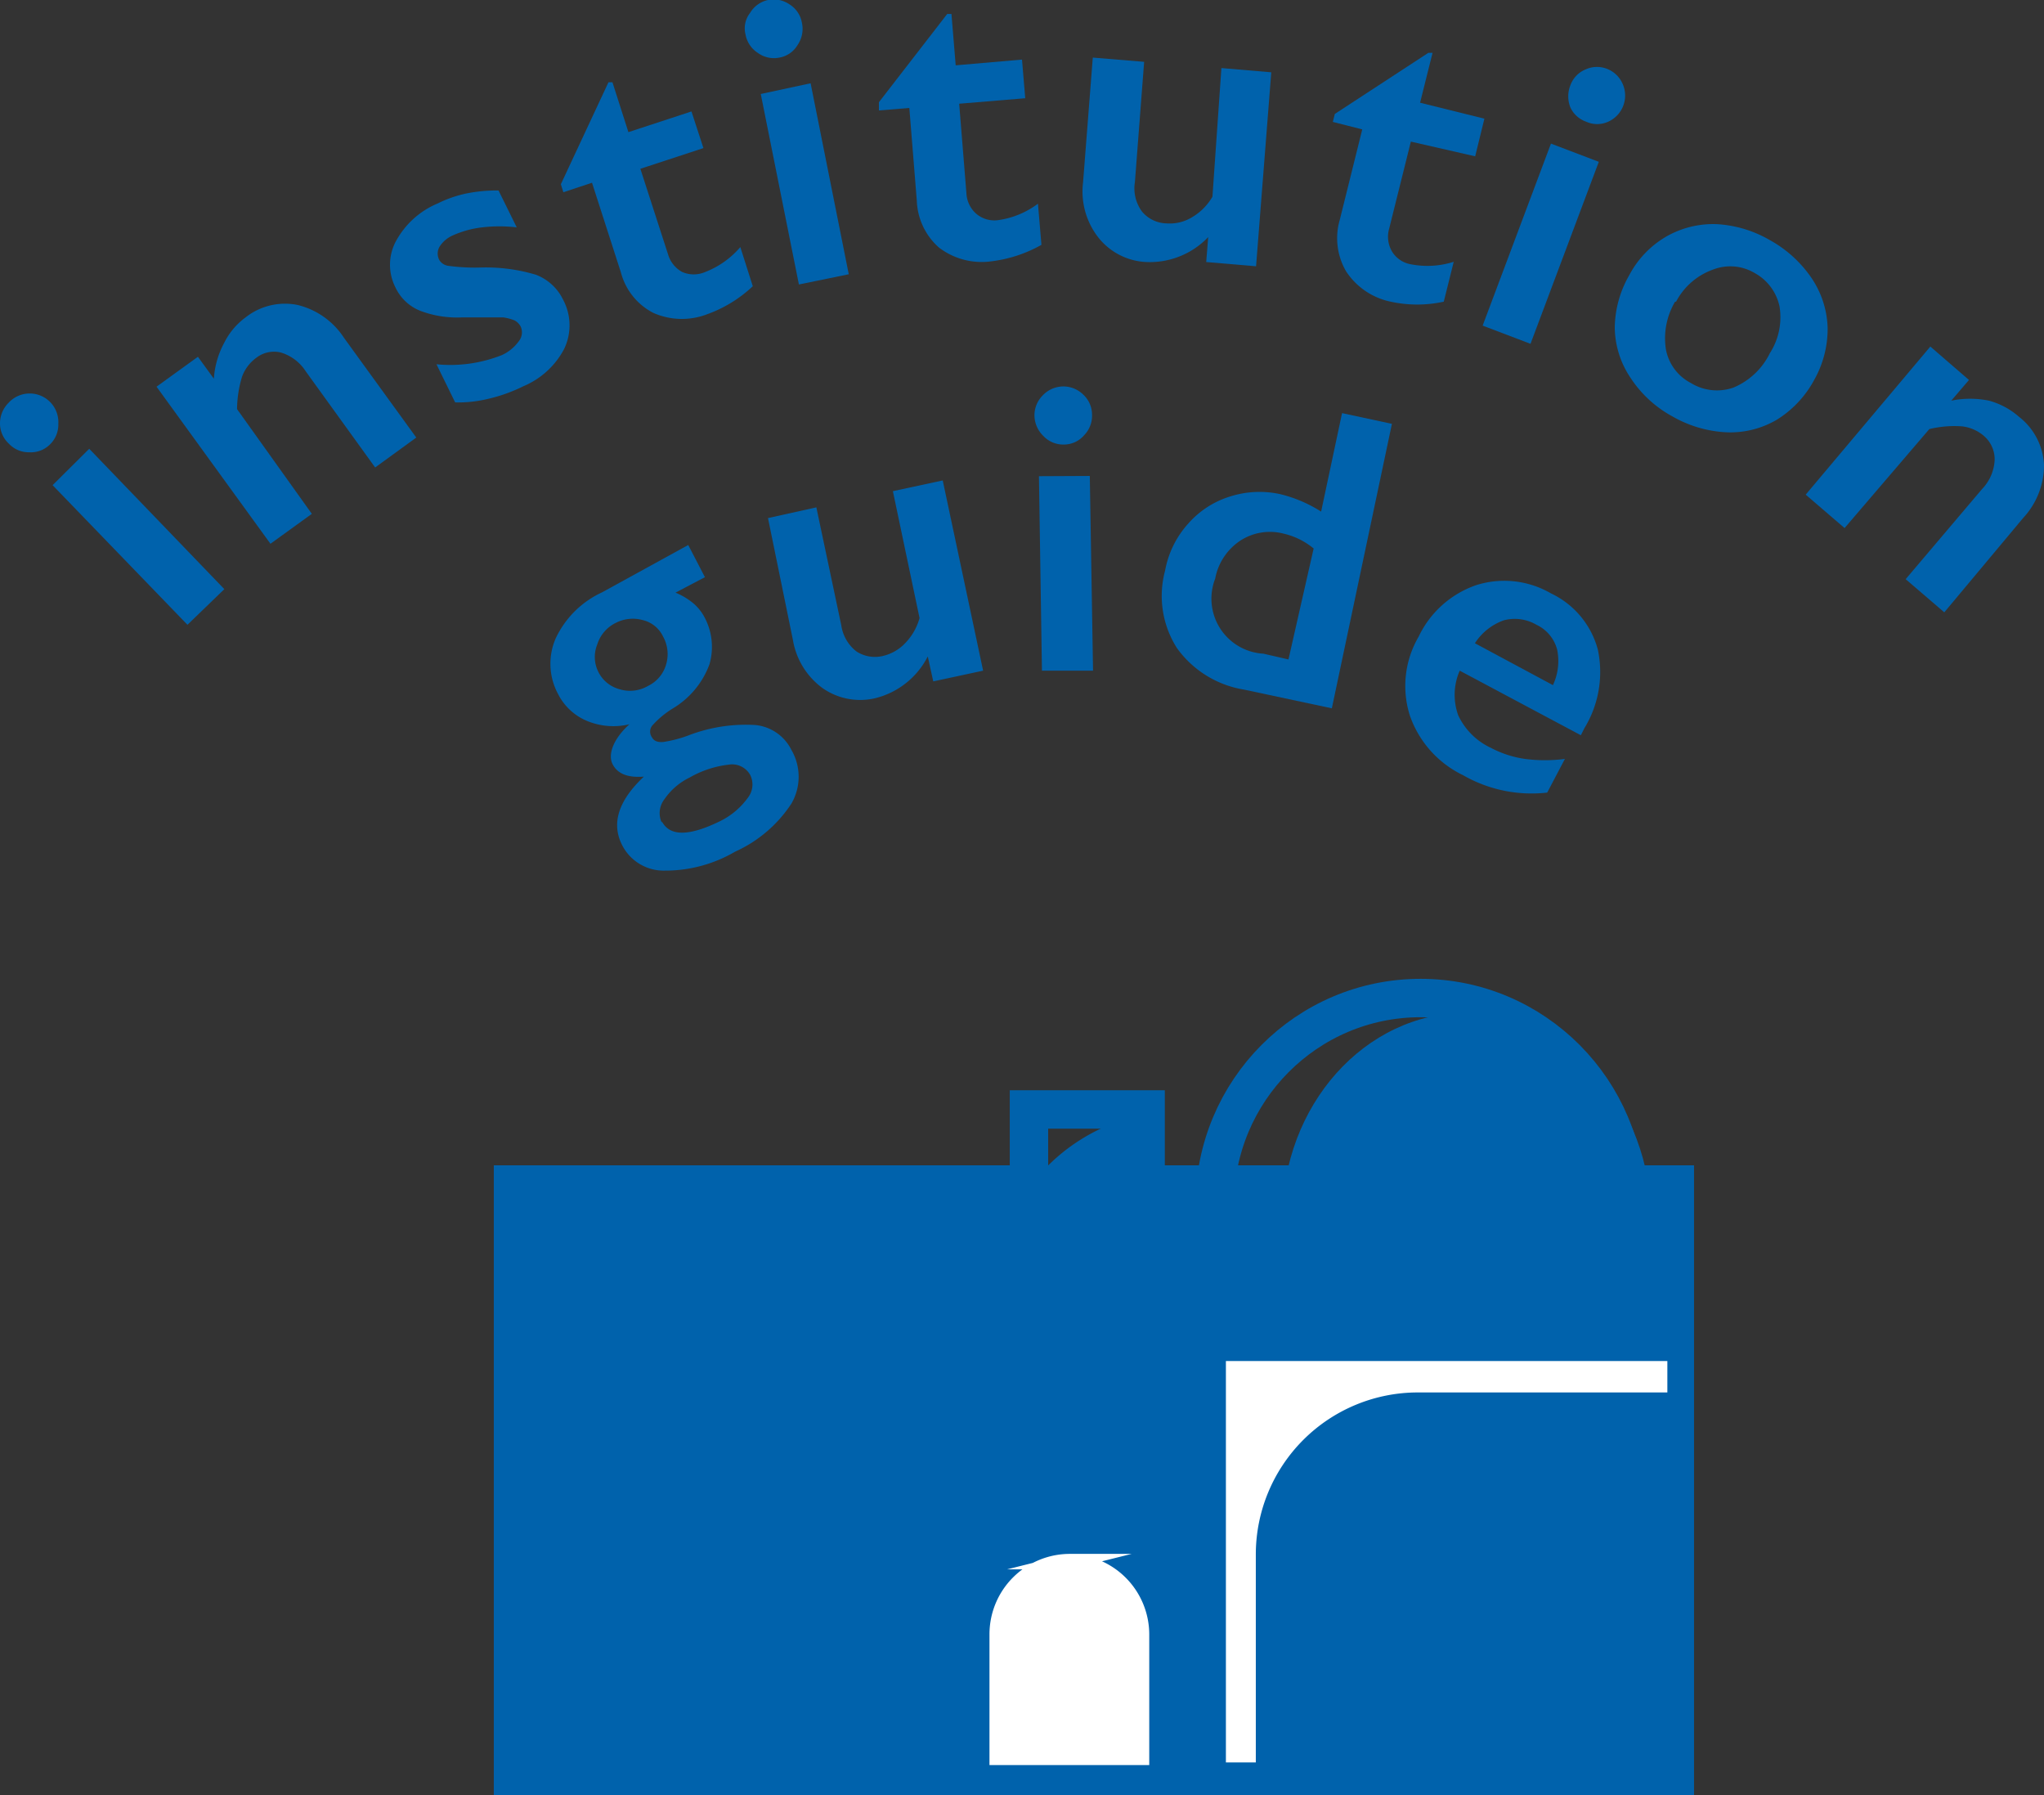 <svg xmlns="http://www.w3.org/2000/svg" viewBox="0 0 82 72"><rect x="0" y="0" width="82" height="72" fill="#333333" stroke="none"/><defs><style>.cls-1{fill:#0062ac;}.cls-2{fill:none;stroke:#0062ac;stroke-width:1.54px;}.cls-2,.cls-3,.cls-4{stroke-miterlimit:10;}.cls-3,.cls-4{fill:#fff;stroke:#fff;}.cls-3{stroke-width:0.61px;}.cls-4{stroke-width:0.76px;}</style></defs><g id="レイヤー_2" data-name="レイヤー 2"><g id="レイヤー_1-2" data-name="レイヤー 1"><path class="cls-1" d="M.34,16.16a1.15,1.15,0,0,1,2,.84,1.1,1.1,0,0,1-.34.83,1.08,1.08,0,0,1-.83.31,1.08,1.08,0,0,1-.81-.34A1.11,1.11,0,0,1,0,17,1.16,1.16,0,0,1,.34,16.16ZM3.58,18,9,23.63,7.52,25.06l-5.41-5.6Z"/><path class="cls-1" d="M9.84,12.74a2.55,2.55,0,0,1,2.09-.51,3.09,3.09,0,0,1,1.87,1.32l2.9,4-1.65,1.2-2.78-3.85a1.81,1.81,0,0,0-1-.76,1.16,1.16,0,0,0-1,.22,1.62,1.62,0,0,0-.56.75,4.61,4.61,0,0,0-.2,1.3l3,4.2-1.66,1.2L6.28,15.51l1.66-1.2.64.88A3.5,3.5,0,0,1,9,13.74,2.8,2.8,0,0,1,9.84,12.74Z"/><path class="cls-1" d="M17.56,8.16a4.77,4.77,0,0,1,1.15-.4A6.16,6.16,0,0,1,20,7.64l.73,1.48a5.88,5.88,0,0,0-1.39,0,4,4,0,0,0-1.17.32,1.2,1.2,0,0,0-.54.46.55.55,0,0,0,0,.54.51.51,0,0,0,.34.22,7.84,7.84,0,0,0,1.31.07,7,7,0,0,1,2.22.29,2,2,0,0,1,1.09,1A2.18,2.18,0,0,1,22.63,14,3.28,3.28,0,0,1,21,15.49a6.48,6.48,0,0,1-1.47.52,5.1,5.1,0,0,1-1.27.13l-.75-1.53a5.6,5.6,0,0,0,2.63-.37,1.72,1.72,0,0,0,.67-.55.57.57,0,0,0,.08-.59.6.6,0,0,0-.25-.25,2.07,2.07,0,0,0-.45-.12c-.19,0-.74,0-1.64,0a4.17,4.17,0,0,1-1.68-.26,1.85,1.85,0,0,1-1-.93,2,2,0,0,1,0-1.84A3.39,3.39,0,0,1,17.56,8.16Z"/><path class="cls-1" d="M24.41,3.3l.16,0,.64,2,2.53-.83.48,1.47-2.53.83,1.11,3.43a1.18,1.18,0,0,0,.57.71,1.16,1.16,0,0,0,.92,0,3.52,3.52,0,0,0,1.41-1l.5,1.57a5.26,5.26,0,0,1-1.82,1.12,2.83,2.83,0,0,1-2.17-.05,2.55,2.55,0,0,1-1.3-1.62L23.75,7.33l-1.15.38-.1-.32Z"/><path class="cls-1" d="M30.81,0a1.13,1.13,0,0,1,.87.18,1.09,1.09,0,0,1,.49.73A1.14,1.14,0,0,1,32,1.8a1.06,1.06,0,0,1-.73.51,1.1,1.1,0,0,1-.87-.19,1.11,1.11,0,0,1-.49-.73,1,1,0,0,1,.18-.87A1.11,1.11,0,0,1,30.81,0Zm1.71,3.34L34.05,11l-2,.41L30.52,3.77Z"/><path class="cls-1" d="M38,.56h.17l.17,2.06L41,2.39l.13,1.55-2.65.22.29,3.59a1.17,1.17,0,0,0,.39.82,1.12,1.12,0,0,0,.88.26,3.45,3.45,0,0,0,1.6-.66l.14,1.65a5.41,5.41,0,0,1-2,.66,2.82,2.82,0,0,1-2.11-.55,2.63,2.63,0,0,1-.89-1.88l-.3-3.72-1.22.1,0-.33Z"/><path class="cls-1" d="M45.9,2.48,45.53,7.3a1.57,1.57,0,0,0,.28,1.18,1.32,1.32,0,0,0,1,.48,1.7,1.7,0,0,0,1-.24,2.28,2.28,0,0,0,.83-.83L49,2.73l2,.17-.61,7.78-2-.17.08-1a3.24,3.24,0,0,1-2.48,1,2.6,2.6,0,0,1-1.94-1,3,3,0,0,1-.6-2.2l.39-5Z"/><path class="cls-1" d="M57.3,2.12l.17,0-.5,2,2.58.64-.37,1.51L56.6,5.68l-.87,3.49a1.17,1.17,0,0,0,.11.91,1.1,1.1,0,0,0,.76.52,3.47,3.47,0,0,0,1.72-.1l-.4,1.6a5,5,0,0,1-2.13,0A2.82,2.82,0,0,1,54,10.88a2.64,2.64,0,0,1-.25-2.07l.9-3.62-1.18-.3.08-.32Z"/><path class="cls-1" d="M64.14,6.49l-2.74,7.3-1.92-.73,2.74-7.3Zm.3-3.74a1.13,1.13,0,0,1,.65.6,1.15,1.15,0,0,1-.57,1.53,1.07,1.07,0,0,1-.89,0A1.09,1.09,0,0,1,63,4.31a1.2,1.2,0,0,1,0-.89,1.09,1.09,0,0,1,.62-.64A1.1,1.1,0,0,1,64.44,2.75Z"/><path class="cls-1" d="M71,9.63a4.87,4.87,0,0,1,1.68,1.53,3.76,3.76,0,0,1,.64,2,4.17,4.17,0,0,1-.54,2.08,4.25,4.25,0,0,1-1.49,1.59,3.68,3.68,0,0,1-2,.51,4.81,4.81,0,0,1-2.2-.64,4.66,4.66,0,0,1-1.68-1.55,3.68,3.68,0,0,1-.63-2,4.31,4.31,0,0,1,.58-2.11,3.89,3.89,0,0,1,1.5-1.56,3.79,3.79,0,0,1,2-.49A4.76,4.76,0,0,1,71,9.63Zm-3.8,2.47A2.89,2.89,0,0,0,66.83,14a1.91,1.91,0,0,0,1,1.36,2,2,0,0,0,1.7.19A2.84,2.84,0,0,0,71,14.17a2.67,2.67,0,0,0,.39-1.88,2,2,0,0,0-1-1.34,1.91,1.91,0,0,0-1.66-.14A2.69,2.69,0,0,0,67.24,12.1Z"/><path class="cls-1" d="M81,16.72a2.59,2.59,0,0,1,1,1.93,3.11,3.11,0,0,1-.84,2.13L78,24.56l-1.55-1.33,3.07-3.62a1.81,1.81,0,0,0,.5-1.15,1.24,1.24,0,0,0-.46-1,1.62,1.62,0,0,0-.86-.36,4.26,4.26,0,0,0-1.3.11L74,21.18l-1.56-1.34,5-5.94,1.55,1.34-.71.83a3.77,3.77,0,0,1,1.51,0A3,3,0,0,1,81,16.72Z"/><path class="cls-1" d="M27.61,21.86l.67,1.29-1.18.62a2.78,2.78,0,0,1,.74.45,1.92,1.92,0,0,1,.45.59,2.51,2.51,0,0,1,.17,1.84A3.45,3.45,0,0,1,27,28.41a3.68,3.68,0,0,0-.84.7.39.39,0,0,0,0,.47q.11.21.45.18a5,5,0,0,0,1-.26,6.4,6.4,0,0,1,2.69-.42,1.81,1.81,0,0,1,1.45,1,2.14,2.14,0,0,1,0,2.15,5.3,5.3,0,0,1-2.26,1.93,5.55,5.55,0,0,1-2.82.76,1.87,1.87,0,0,1-1.7-1c-.46-.88-.17-1.8.86-2.77-.64.05-1.05-.11-1.25-.49s0-1,.67-1.61l0,0a2.76,2.76,0,0,1-1.69-.13,2.28,2.28,0,0,1-1.17-1.08,2.55,2.55,0,0,1-.09-2.25,3.82,3.82,0,0,1,1.85-1.83ZM24,26.94a1.33,1.33,0,0,0,.84.7A1.43,1.43,0,0,0,26,27.51a1.37,1.37,0,0,0,.72-.85,1.45,1.45,0,0,0-.12-1.13,1.21,1.21,0,0,0-.82-.66,1.49,1.49,0,0,0-1.09.12,1.44,1.44,0,0,0-.73.86A1.33,1.33,0,0,0,24,26.94Zm2.55,6c.32.62,1.1.6,2.33,0A3,3,0,0,0,30,32a.86.86,0,0,0,.1-.91.83.83,0,0,0-.87-.42,4.08,4.08,0,0,0-1.57.52,2.58,2.58,0,0,0-1,.86A.91.91,0,0,0,26.55,33Z"/><path class="cls-1" d="M32.75,20.35l1,4.73a1.62,1.62,0,0,0,.61,1.05,1.36,1.36,0,0,0,1.06.18,1.8,1.8,0,0,0,.9-.52,2.34,2.34,0,0,0,.57-1L35.82,19.7l2-.43,1.62,7.63-2,.43-.22-1A3.24,3.24,0,0,1,35.13,28,2.63,2.63,0,0,1,33,27.6a3,3,0,0,1-1.19-1.93l-1-4.89Z"/><path class="cls-1" d="M42.64,15.5a1.14,1.14,0,0,1,.82.33,1.1,1.1,0,0,1,.35.81,1.12,1.12,0,0,1-.32.82,1.07,1.07,0,0,1-.81.37,1.09,1.09,0,0,1-.82-.34,1.17,1.17,0,0,1-.36-.81,1.13,1.13,0,0,1,.34-.83A1.15,1.15,0,0,1,42.64,15.5Zm1.08,3.59.13,7.81-2.05,0-.12-7.8Z"/><path class="cls-1" d="M53,20.52l.84-3.95,2,.43L53.43,28.41l-3.52-.75A4.13,4.13,0,0,1,47.22,26a3.89,3.89,0,0,1-.48-3.11A3.83,3.83,0,0,1,47.67,21a3.67,3.67,0,0,1,1.69-1.09,3.88,3.88,0,0,1,2-.09A5.45,5.45,0,0,1,53,20.52Zm-2.31,5.7,1,.23L52.7,22a2.91,2.91,0,0,0-1.22-.6,2.18,2.18,0,0,0-1.73.29,2.34,2.34,0,0,0-1,1.52A2.21,2.21,0,0,0,50.71,26.22Z"/><path class="cls-1" d="M62.22,23.8a3.49,3.49,0,0,1,1.88,2.25,4.32,4.32,0,0,1-.54,3.16l-.14.28L58.56,26.9a2.42,2.42,0,0,0-.06,1.79A2.71,2.71,0,0,0,59.82,30a4.17,4.17,0,0,0,1.36.44,6.2,6.2,0,0,0,1.6,0l-.71,1.35a5.52,5.52,0,0,1-3.38-.7,4.17,4.17,0,0,1-2.13-2.39,3.92,3.92,0,0,1,.35-3.16,4,4,0,0,1,2.31-2.07A3.73,3.73,0,0,1,62.22,23.8Zm.08,3.68a2.28,2.28,0,0,0,.17-1.42,1.53,1.53,0,0,0-.83-1,1.72,1.72,0,0,0-1.31-.18,2.28,2.28,0,0,0-1.16.92Z"/><ellipse class="cls-2" cx="56.99" cy="48.33" rx="8.26" ry="8.3"/><ellipse class="cls-1" cx="58.84" cy="48.92" rx="7.4" ry="8.3"/><rect class="cls-1" x="19.81" y="46.74" width="48.15" height="25.26"/><path class="cls-3" d="M42.88,62.64h0a2.92,2.92,0,0,1,2.92,2.92v4.93a0,0,0,0,1,0,0H40a0,0,0,0,1,0,0V65.55a2.92,2.92,0,0,1,2.92-2.92Z"/><rect class="cls-2" x="41.28" y="44.5" width="4.68" height="3.83"/><path class="cls-1" d="M45.74,44.73a7.55,7.55,0,0,0-5.87,6.51h5.87Z"/><rect class="cls-4" x="49.56" y="54.97" width="16.95" height="15.34"/><path class="cls-1" d="M56.88,55.85H67.33a0,0,0,0,1,0,0V71.19a0,0,0,0,1,0,0H50.38a0,0,0,0,1,0,0V62.35A6.5,6.5,0,0,1,56.88,55.85Z"/></g></g></svg>